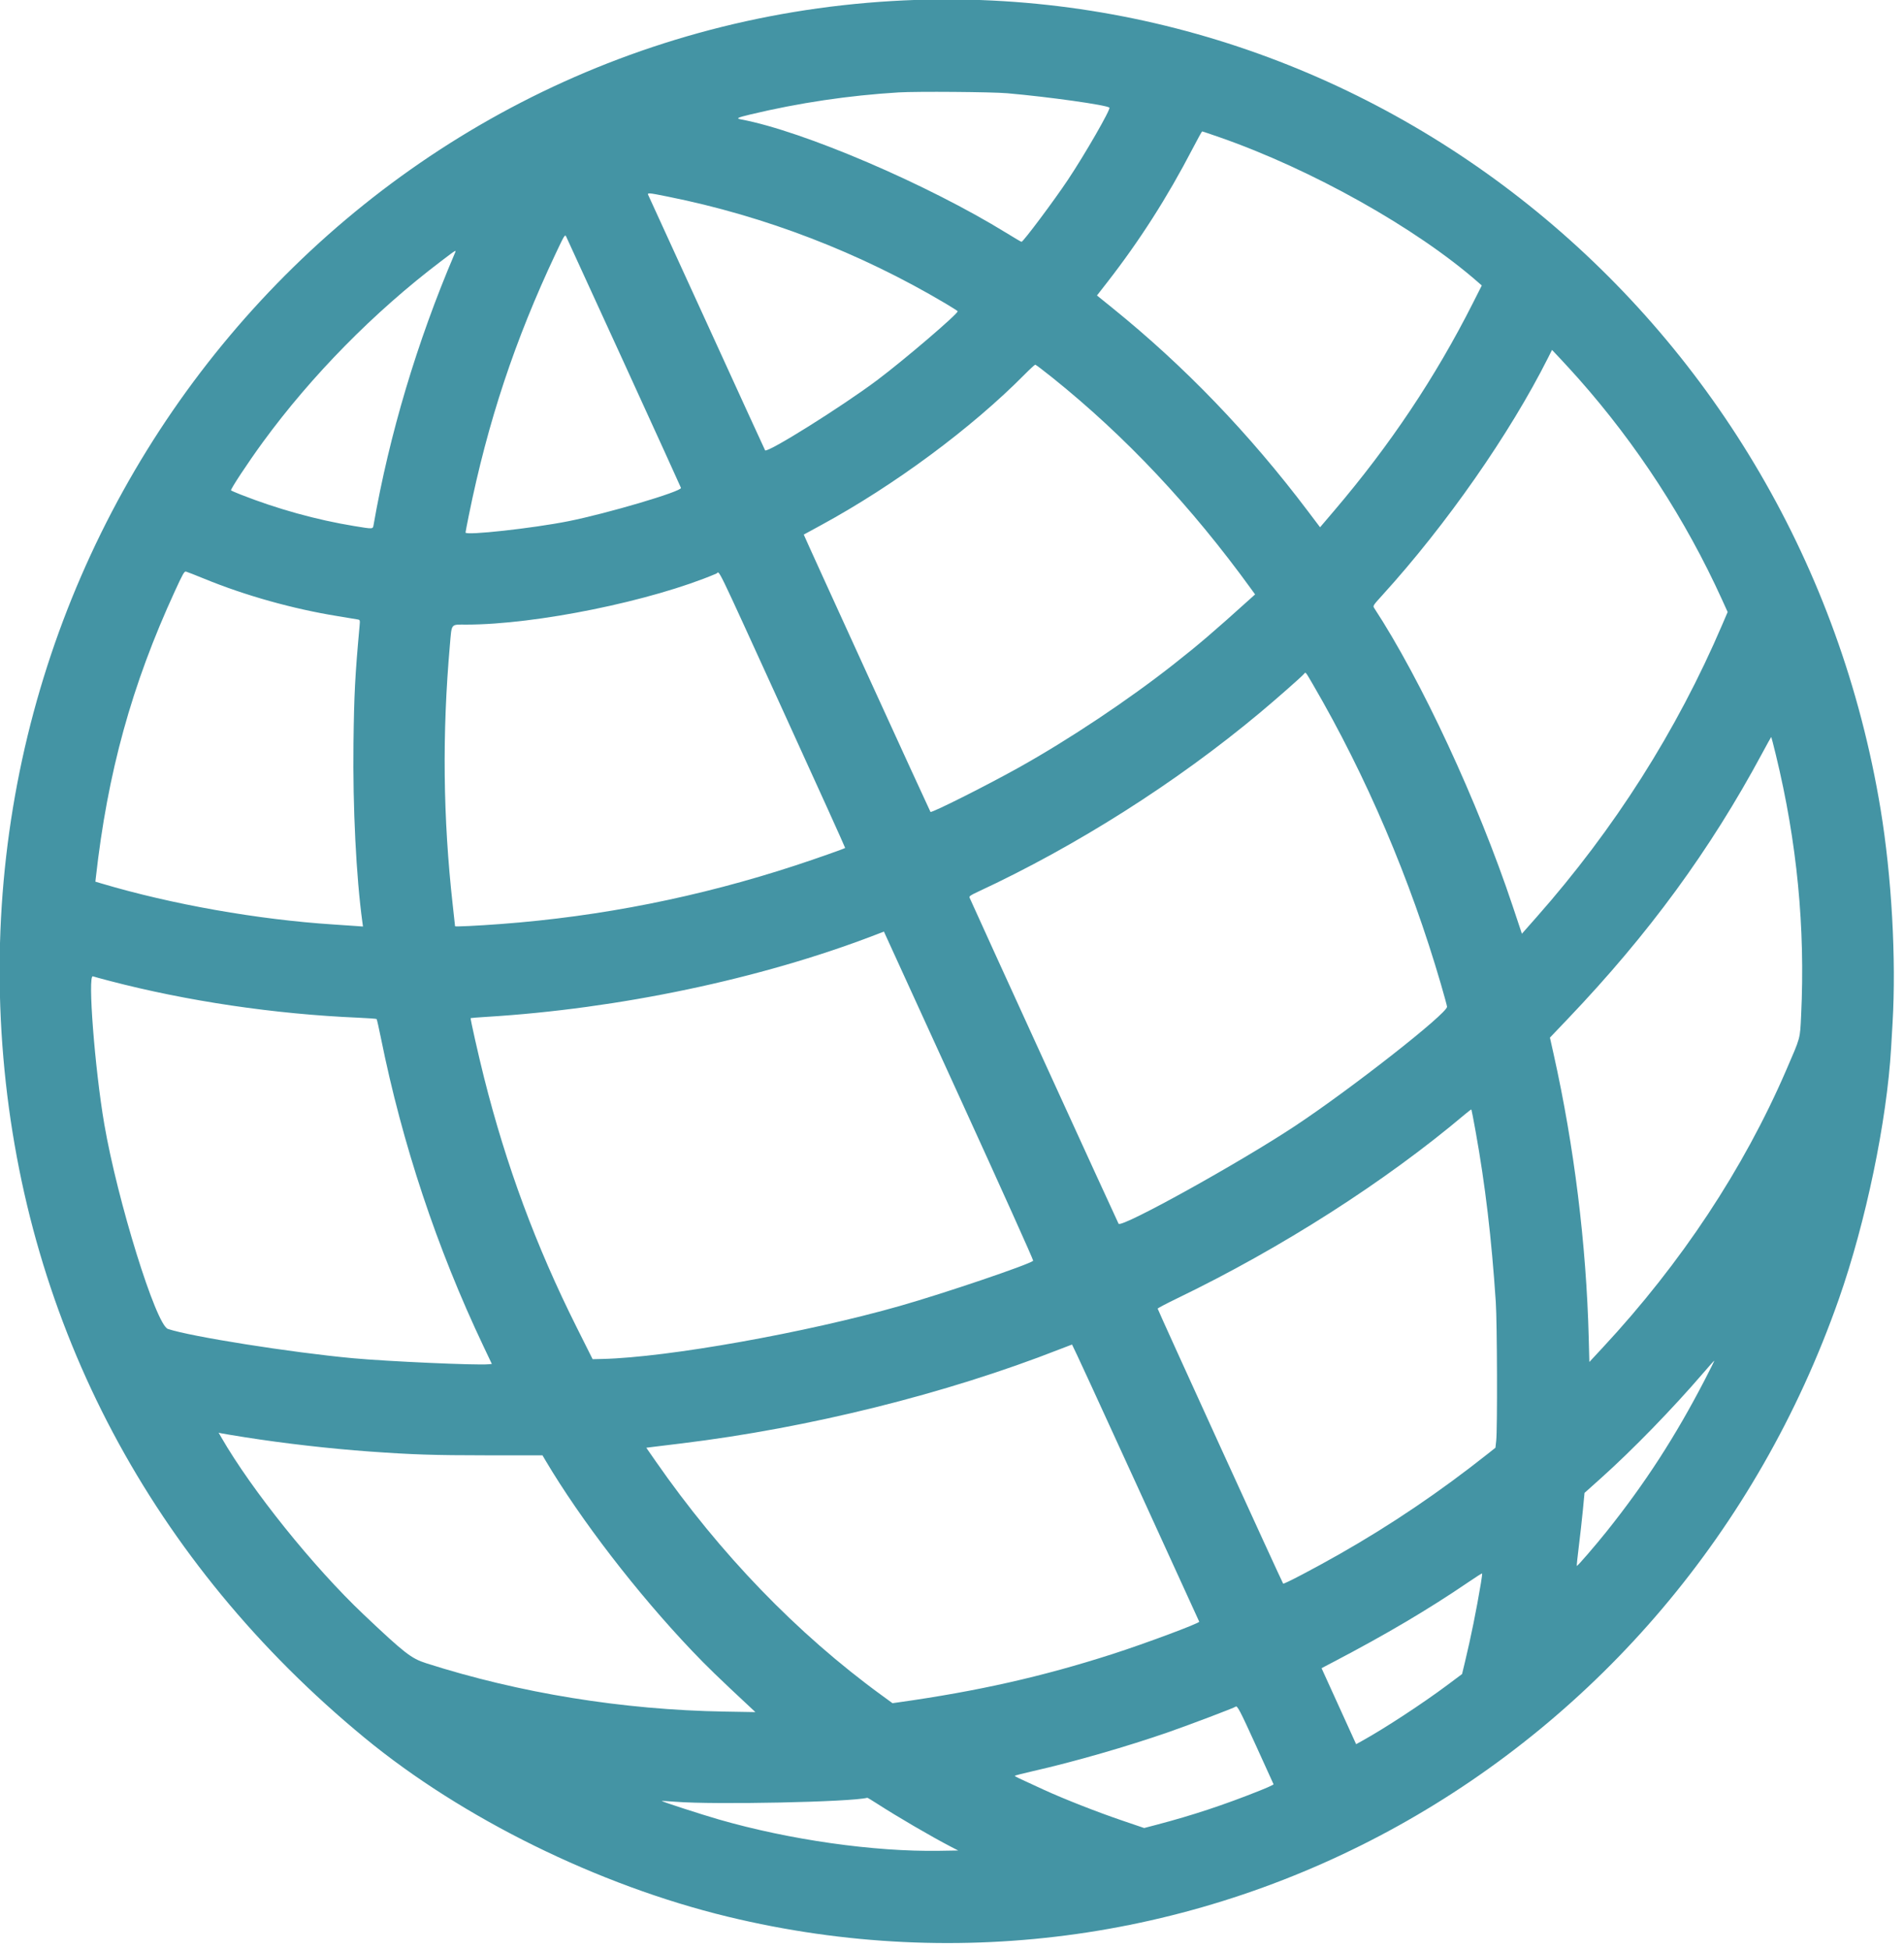 <svg id="svg" version="1.1" xmlns="http://www.w3.org/2000/svg" xmlns:xlink="http://www.w3.org/1999/xlink" width="400" height="409.6" viewBox="0, 0, 400,409.6"><g id="svgg"><path id="path0" d="M187.400 0.218 C 75.184 6.830,-9.172 107.133,0.710 222.200 C 5.547 278.517,31.986 328.278,76.600 365.032 C 97.158 381.967,125.690 396.018,152.900 402.605 C 251.801 426.547,351.872 370.936,386.301 272.900 C 391.988 256.705,396.399 235.518,397.293 220.100 C 397.350 219.110,397.487 216.770,397.596 214.900 C 398.381 201.447,397.412 184.122,395.084 170.000 C 378.187 67.516,288.573 -5.744,187.400 0.218 M211.600 19.586 C 220.348 20.352,232.460 22.056,233.069 22.606 C 233.398 22.902,227.946 32.383,224.332 37.800 C 221.399 42.196,214.959 50.800,214.603 50.800 C 214.521 50.800,213.114 49.974,211.477 48.964 C 194.847 38.704,168.764 27.538,155.710 25.089 C 154.556 24.872,154.858 24.709,157.650 24.041 C 167.869 21.598,178.294 20.048,188.800 19.410 C 192.569 19.181,208.376 19.303,211.600 19.586 M256.184 28.824 C 275.507 35.553,297.497 47.878,310.500 59.266 L 311.300 59.967 309.415 63.695 C 301.526 79.297,292.045 93.478,280.245 107.327 L 277.325 110.754 274.812 107.427 C 262.462 91.069,248.869 76.941,233.677 64.670 L 230.454 62.067 232.545 59.383 C 239.401 50.585,245.242 41.446,250.590 31.150 C 251.604 29.198,252.487 27.600,252.551 27.600 C 252.616 27.600,254.251 28.151,256.184 28.824 M140.354 41.311 C 160.762 45.405,180.596 53.041,198.650 63.755 C 200.053 64.587,201.200 65.320,201.199 65.384 C 201.195 65.978,189.959 75.586,184.300 79.835 C 176.930 85.368,161.257 95.184,160.737 94.592 C 160.692 94.542,155.232 82.620,148.602 68.100 C 141.973 53.580,136.423 41.453,136.269 41.150 C 135.900 40.423,135.932 40.424,140.354 41.311 M131.098 76.210 C 137.659 90.559,143.043 102.382,143.063 102.482 C 143.214 103.231,127.544 107.865,119.374 109.488 C 111.902 110.973,97.800 112.523,97.800 111.860 C 97.800 111.754,98.109 110.145,98.486 108.284 C 102.478 88.581,108.158 71.460,116.735 53.272 C 118.546 49.432,118.687 49.197,118.921 49.643 C 119.058 49.905,124.538 61.860,131.098 76.210 M95.486 53.350 C 87.603 71.842,81.803 91.256,78.486 110.250 C 78.326 111.167,78.458 111.159,74.393 110.494 C 66.535 109.209,58.263 106.917,50.600 103.901 C 49.555 103.490,48.626 103.086,48.536 103.003 C 48.351 102.833,52.113 97.136,55.206 92.900 C 65.408 78.931,78.590 65.535,92.572 54.930 C 96.079 52.270,95.906 52.363,95.486 53.350 M331.590 79.500 C 343.863 93.337,354.126 109.131,361.759 125.926 L 362.953 128.553 361.808 131.226 C 352.263 153.524,339.175 174.126,322.745 192.716 L 319.726 196.133 317.775 190.286 C 310.492 168.452,298.548 142.759,288.686 127.706 C 288.395 127.262,288.454 127.171,290.451 124.973 C 303.868 110.211,317.190 91.128,325.208 75.185 L 326.055 73.500 327.847 75.400 C 328.832 76.445,330.516 78.290,331.590 79.500 M221.100 79.332 C 236.492 91.691,250.234 106.305,262.894 123.778 L 263.676 124.857 262.653 125.778 C 254.823 132.837,251.929 135.313,246.580 139.525 C 237.050 147.029,224.596 155.331,213.997 161.245 C 207.219 165.028,195.731 170.797,195.479 170.545 C 195.352 170.419,168.804 112.326,168.857 112.291 C 168.881 112.276,170.520 111.383,172.500 110.306 C 187.897 101.934,204.115 89.925,215.296 78.619 C 216.394 77.508,217.384 76.601,217.496 76.601 C 217.608 76.602,219.230 77.831,221.100 79.332 M42.969 121.588 C 51.520 125.093,61.542 127.901,70.900 129.413 C 72.990 129.751,74.915 130.071,75.178 130.124 C 75.639 130.218,75.651 130.266,75.534 131.561 C 74.587 141.962,74.388 145.804,74.262 156.100 C 74.096 169.570,74.824 184.161,76.138 193.753 L 76.257 194.622 74.779 194.511 C 73.965 194.450,71.815 194.304,70.000 194.186 C 54.165 193.160,36.115 189.970,21.369 185.590 L 20.039 185.195 20.122 184.447 C 22.593 162.283,27.663 143.898,36.756 124.134 C 38.457 120.435,38.719 119.978,39.086 120.066 C 39.314 120.121,41.061 120.806,42.969 121.588 M164.493 149.268 C 171.719 165.090,177.596 178.070,177.554 178.113 C 177.399 178.268,171.336 180.401,167.174 181.766 C 146.904 188.409,126.280 192.511,105.200 194.091 C 100.307 194.457,95.600 194.687,95.600 194.558 C 95.600 194.505,95.379 192.489,95.110 190.080 C 93.064 171.799,92.873 154.073,94.522 135.400 C 94.924 130.845,94.632 131.200,97.974 131.199 C 112.644 131.195,136.959 126.235,150.491 120.487 C 151.291 120.148,149.716 116.910,164.493 149.268 M275.841 143.800 C 287.043 163.024,296.291 184.682,302.711 206.724 C 303.420 209.158,304.000 211.294,304.000 211.472 C 304.000 212.908,283.860 228.705,272.100 236.494 C 260.402 244.242,235.728 257.916,234.999 257.055 C 234.873 256.907,203.964 189.277,203.689 188.549 C 203.580 188.259,203.888 188.043,205.428 187.327 C 226.140 177.702,247.160 164.358,264.700 149.702 C 268.207 146.771,273.488 142.119,273.978 141.527 C 274.310 141.126,274.217 141.012,275.841 143.800 M373.077 158.550 C 377.533 176.883,379.276 194.846,378.387 213.280 C 378.143 218.342,378.315 217.710,375.249 224.800 C 366.284 245.536,353.228 265.283,336.773 282.993 L 333.900 286.086 333.769 281.041 C 333.256 261.347,330.712 240.781,326.393 221.425 L 325.617 217.951 329.361 214.025 C 346.404 196.157,359.268 178.583,370.217 158.211 C 371.226 156.335,372.076 154.800,372.108 154.800 C 372.139 154.800,372.575 156.488,373.077 158.550 M201.783 230.878 C 210.275 249.457,217.149 264.731,217.058 264.822 C 216.295 265.585,198.449 271.636,189.100 274.303 C 169.331 279.940,140.284 285.121,126.601 285.450 L 124.502 285.500 121.097 278.700 C 112.617 261.766,106.321 244.780,101.683 226.322 C 100.500 221.615,98.777 213.957,98.878 213.856 C 98.912 213.822,100.416 213.704,102.220 213.593 C 130.031 211.895,159.753 205.641,183.700 196.449 L 185.700 195.681 186.021 196.391 C 186.198 196.781,193.291 212.300,201.783 230.878 M22.869 205.997 C 39.244 210.290,57.668 213.020,75.348 213.773 C 77.354 213.859,79.051 213.985,79.120 214.053 C 79.188 214.122,79.590 215.892,80.013 217.987 C 84.526 240.368,91.776 262.163,101.573 282.800 L 103.329 286.500 102.615 286.567 C 100.094 286.804,81.388 285.968,74.100 285.293 C 61.158 284.094,40.086 280.758,35.276 279.147 C 32.771 278.308,24.664 252.209,21.902 236.087 C 19.911 224.470,18.388 204.645,19.519 205.080 C 19.695 205.147,21.202 205.560,22.869 205.997 M309.994 237.609 C 312.025 248.877,313.345 260.030,314.242 273.500 C 314.528 277.811,314.598 300.183,314.332 302.600 L 314.167 304.100 312.634 305.316 C 302.543 313.319,292.275 320.266,281.400 326.449 C 275.968 329.537,269.725 332.806,269.572 332.643 C 269.369 332.426,243.199 275.091,243.207 274.882 C 243.211 274.782,245.077 273.800,247.354 272.700 C 269.318 262.086,290.987 248.227,307.773 234.055 C 308.474 233.464,309.078 233.011,309.116 233.049 C 309.154 233.087,309.549 235.139,309.994 237.609 M238.600 311.450 C 245.897 327.428,251.898 340.561,251.936 340.635 C 252.091 340.937,240.526 345.251,233.600 347.474 C 218.930 352.185,205.398 355.235,188.800 357.573 L 187.500 357.756 185.188 356.071 C 167.413 343.112,151.244 326.362,137.722 306.900 L 135.776 304.100 136.938 303.952 C 137.577 303.870,140.350 303.531,143.100 303.198 C 169.882 299.953,198.752 292.772,222.600 283.423 C 223.975 282.884,225.153 282.433,225.217 282.422 C 225.281 282.410,231.303 295.473,238.600 311.450 M358.189 289.750 C 351.997 301.712,345.659 311.506,337.516 321.700 C 335.195 324.605,331.367 329.034,331.265 328.932 C 331.217 328.883,331.403 327.056,331.679 324.872 C 331.954 322.687,332.338 319.254,332.531 317.243 L 332.882 313.586 336.391 310.443 C 342.967 304.552,351.424 295.857,357.783 288.450 C 359.034 286.993,360.098 285.800,360.146 285.800 C 360.195 285.800,359.314 287.578,358.189 289.750 M51.400 301.886 C 59.580 303.180,69.288 304.293,77.600 304.890 C 86.730 305.546,91.069 305.686,102.333 305.693 L 113.966 305.699 114.618 306.800 C 121.980 319.228,133.881 334.683,145.409 346.785 C 148.565 350.098,150.778 352.242,157.900 358.884 L 158.700 359.631 152.200 359.521 C 130.836 359.160,109.161 355.646,89.519 349.359 C 86.385 348.356,84.990 347.269,76.404 339.140 C 65.844 329.142,52.880 313.012,46.491 301.919 L 45.926 300.938 46.413 301.056 C 46.681 301.121,48.925 301.494,51.400 301.886 M311.116 332.538 C 310.184 338.130,309.026 343.855,307.773 349.068 L 307.155 351.635 304.028 353.973 C 298.911 357.797,290.824 363.094,286.200 365.648 L 284.900 366.367 281.268 358.385 L 277.637 350.403 280.168 349.077 C 291.293 343.249,300.084 338.051,308.495 332.326 C 310.032 331.279,311.324 330.458,311.367 330.500 C 311.409 330.542,311.296 331.459,311.116 332.538 M263.800 366.528 C 265.835 370.995,267.526 374.715,267.557 374.796 C 267.588 374.876,266.238 375.491,264.557 376.162 C 257.120 379.128,250.523 381.310,243.037 383.278 L 240.374 383.978 235.666 382.376 C 230.433 380.596,223.566 377.898,219.300 375.947 C 213.851 373.455,213.200 373.143,213.200 373.018 C 213.200 372.948,214.933 372.499,217.050 372.019 C 225.646 370.072,236.872 366.838,245.604 363.794 C 249.999 362.261,259.352 358.714,259.569 358.498 C 259.910 358.156,260.472 359.224,263.800 366.528 M184.195 378.818 C 188.435 381.560,195.742 385.824,199.800 387.924 L 201.300 388.700 197.400 388.764 C 183.618 388.989,165.915 386.476,151.000 382.179 C 147.328 381.120,138.933 378.398,139.038 378.299 C 139.072 378.268,140.360 378.341,141.900 378.461 C 150.214 379.113,178.715 378.523,182.206 377.627 C 182.264 377.612,183.159 378.148,184.195 378.818 " stroke="none" fill="#4494a4" fill-rule="evenodd"></path><path id="path1" d="" stroke="none" fill="#4894a4" fill-rule="evenodd"></path><path id="path2" d="" stroke="none" fill="#4894a4" fill-rule="evenodd"></path><path id="path3" d="" stroke="none" fill="#4894a4" fill-rule="evenodd"></path><path id="path4" d="" stroke="none" fill="#4894a4" fill-rule="evenodd"></path></g></svg>